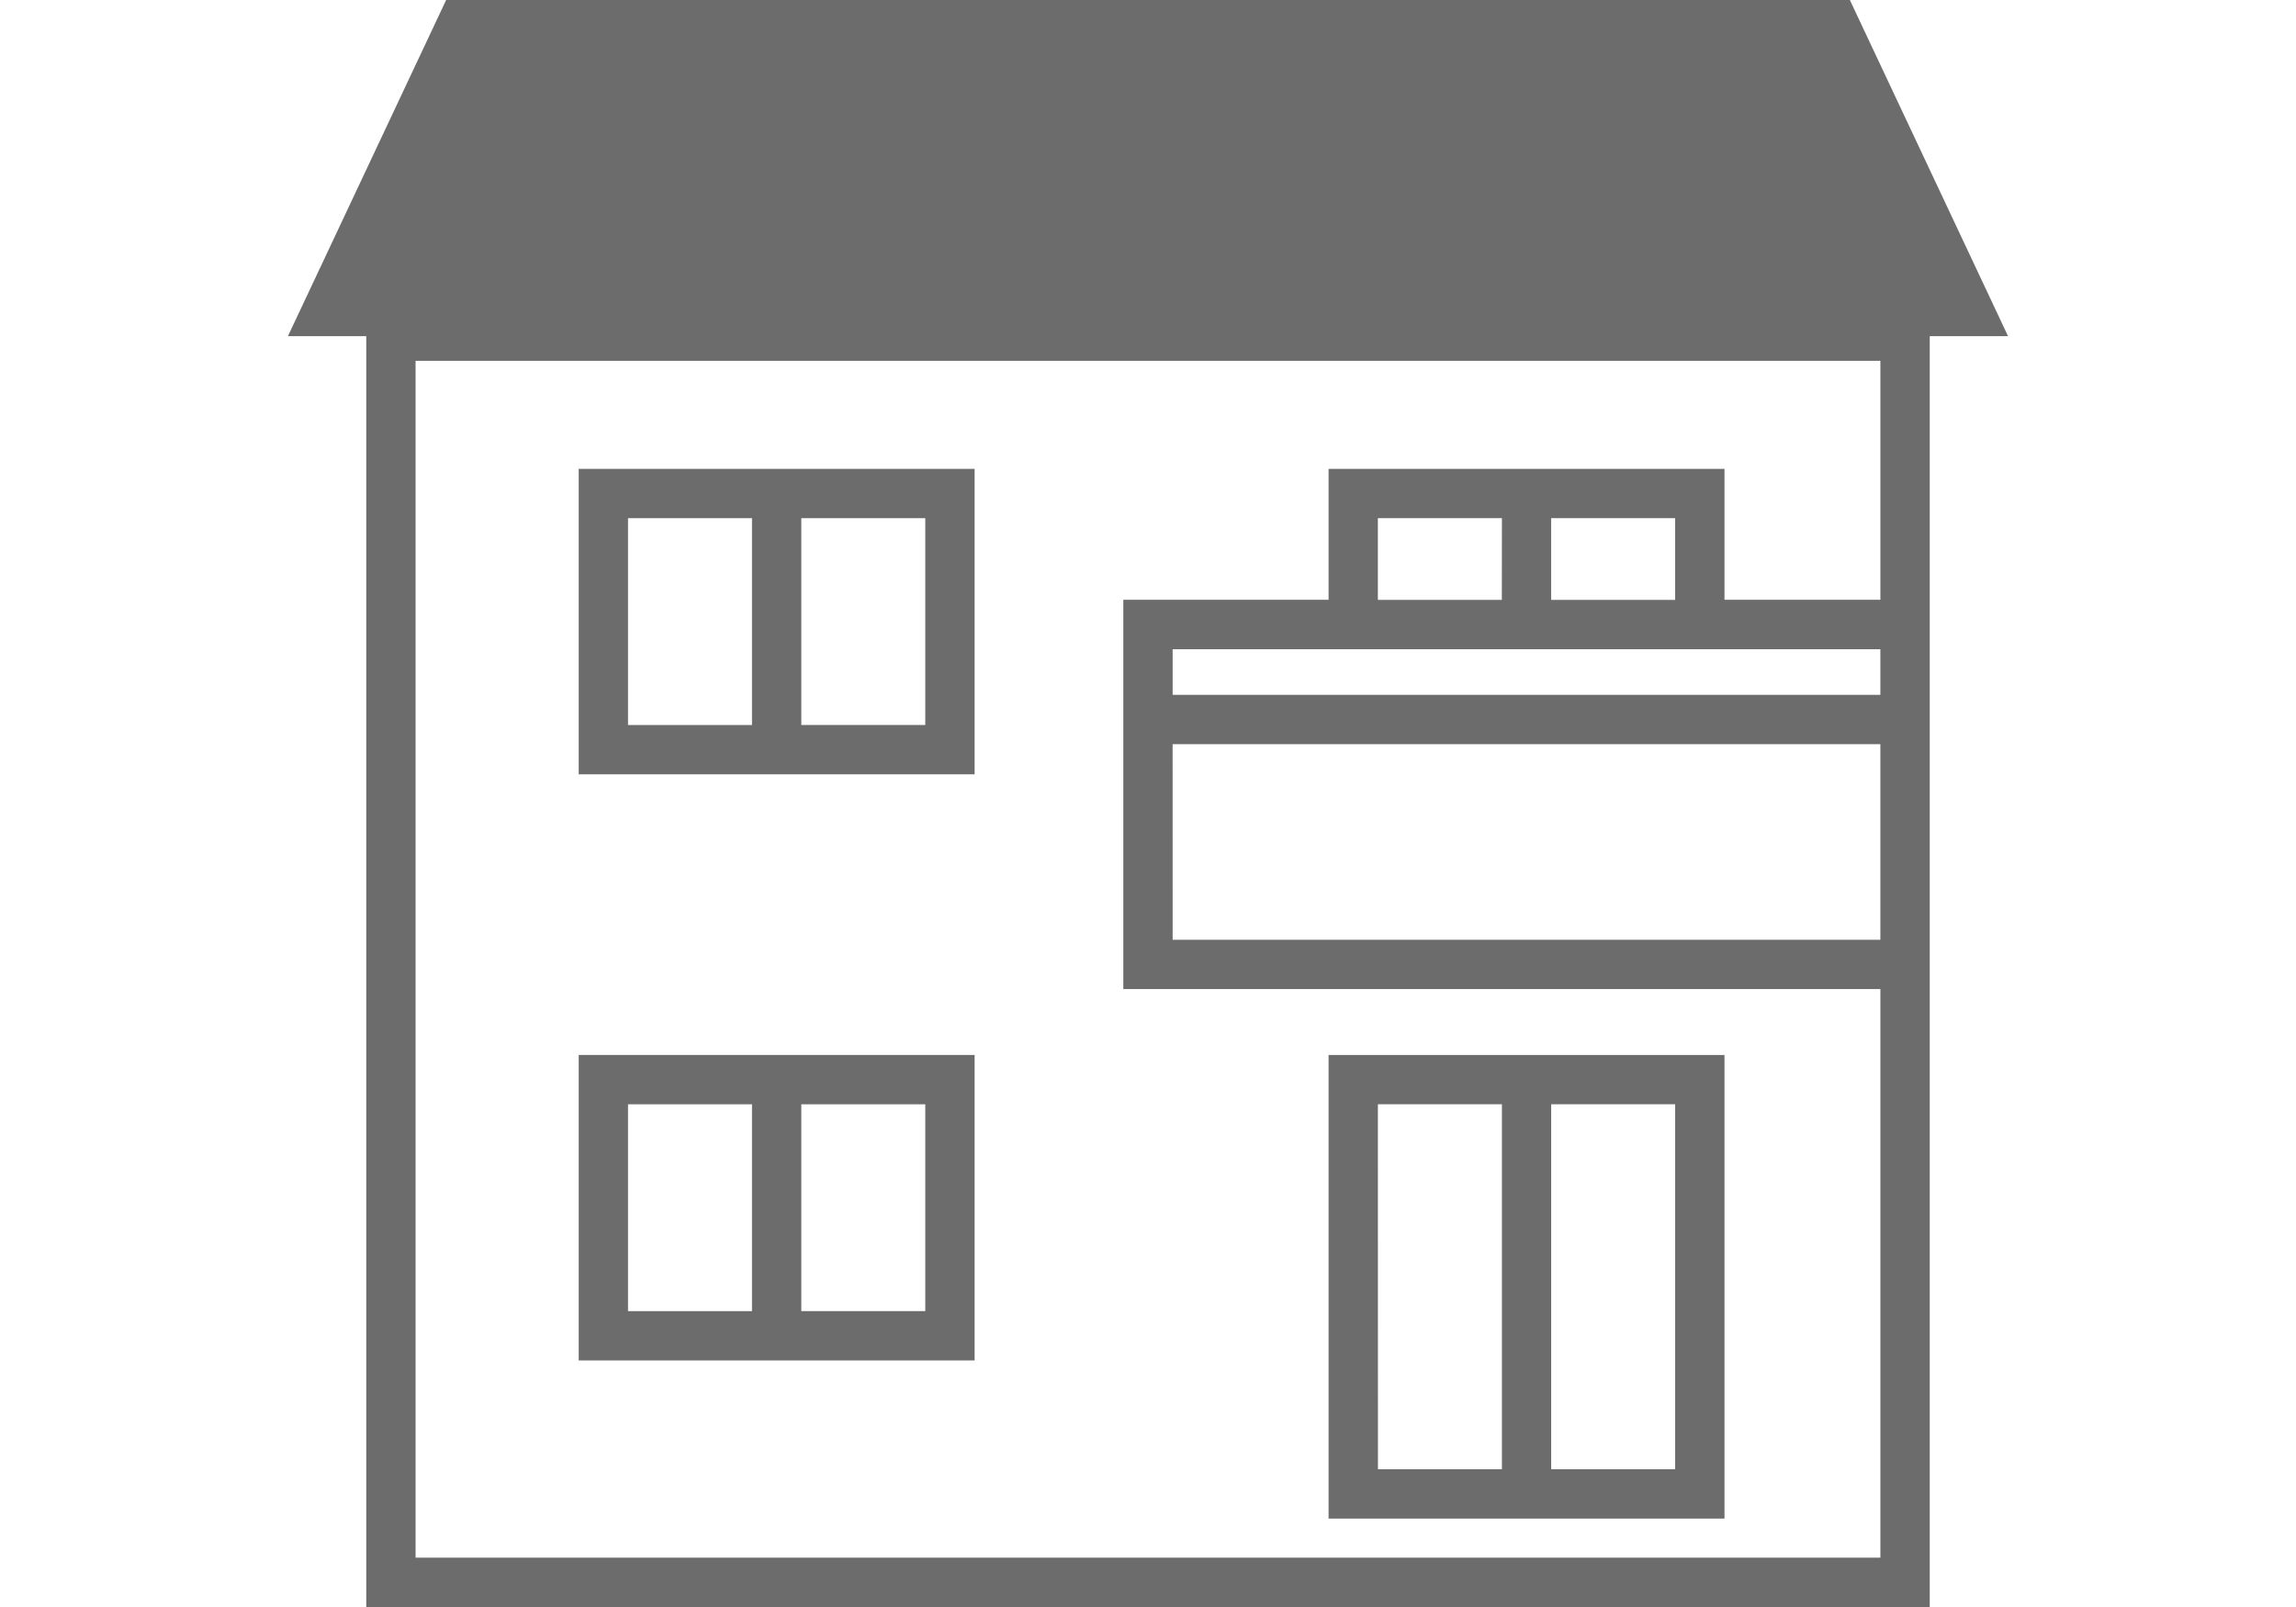 <svg xmlns="http://www.w3.org/2000/svg" xmlns:xlink="http://www.w3.org/1999/xlink" width="80" height="56" viewBox="0 0 80 56">
  <defs>
    <clipPath id="clip-path">
      <rect id="長方形_2551" data-name="長方形 2551" width="80" height="56" transform="translate(484 285)" fill="#fff"/>
    </clipPath>
  </defs>
  <g id="マスクグループ_61" data-name="マスクグループ 61" transform="translate(-484 -285)" clip-path="url(#clip-path)">
    <g id="レイヤー_1" data-name="レイヤー 1" transform="translate(494.032 285)">
      <g id="グループ_2788" data-name="グループ 2788">
        <path id="パス_3451" data-name="パス 3451" d="M59.935,11.715,54.423,0H5.513L0,11.715H2.73V56H57.206V11.715h2.73Zm-11.6,9.19h-4.32V18.057h4.32Zm-6.038,0h-4.32V18.057H42.3Zm13.189,1.719v1.589H30.827V22.623Zm-24.66,3.308h24.66v6.817H30.827ZM50.055,20.9V16.339H36.26V20.9H29.108V34.466H55.487V54.281H4.448V12.573H55.487V20.9H50.055Z" fill="#6c6c6c"/>
        <path id="パス_3452" data-name="パス 3452" d="M10.132,26.983H23.927V16.339H10.132Zm12.076-1.719h-4.32V18.057h4.32ZM11.85,18.057h4.32v7.208H11.85Z" fill="#6c6c6c"/>
        <path id="パス_3453" data-name="パス 3453" d="M10.132,47.408H23.927V36.763H10.132Zm12.076-1.719h-4.32V38.482h4.32ZM11.85,38.482h4.32v7.208H11.85Z" fill="#6c6c6c"/>
        <path id="パス_3454" data-name="パス 3454" d="M50.055,36.763H36.26V52.92H50.055V36.763ZM37.978,38.482H42.3V51.2h-4.32ZM48.336,51.2h-4.32V38.482h4.32Z" fill="#6c6c6c"/>
      </g>
    </g>
  </g>
</svg>
